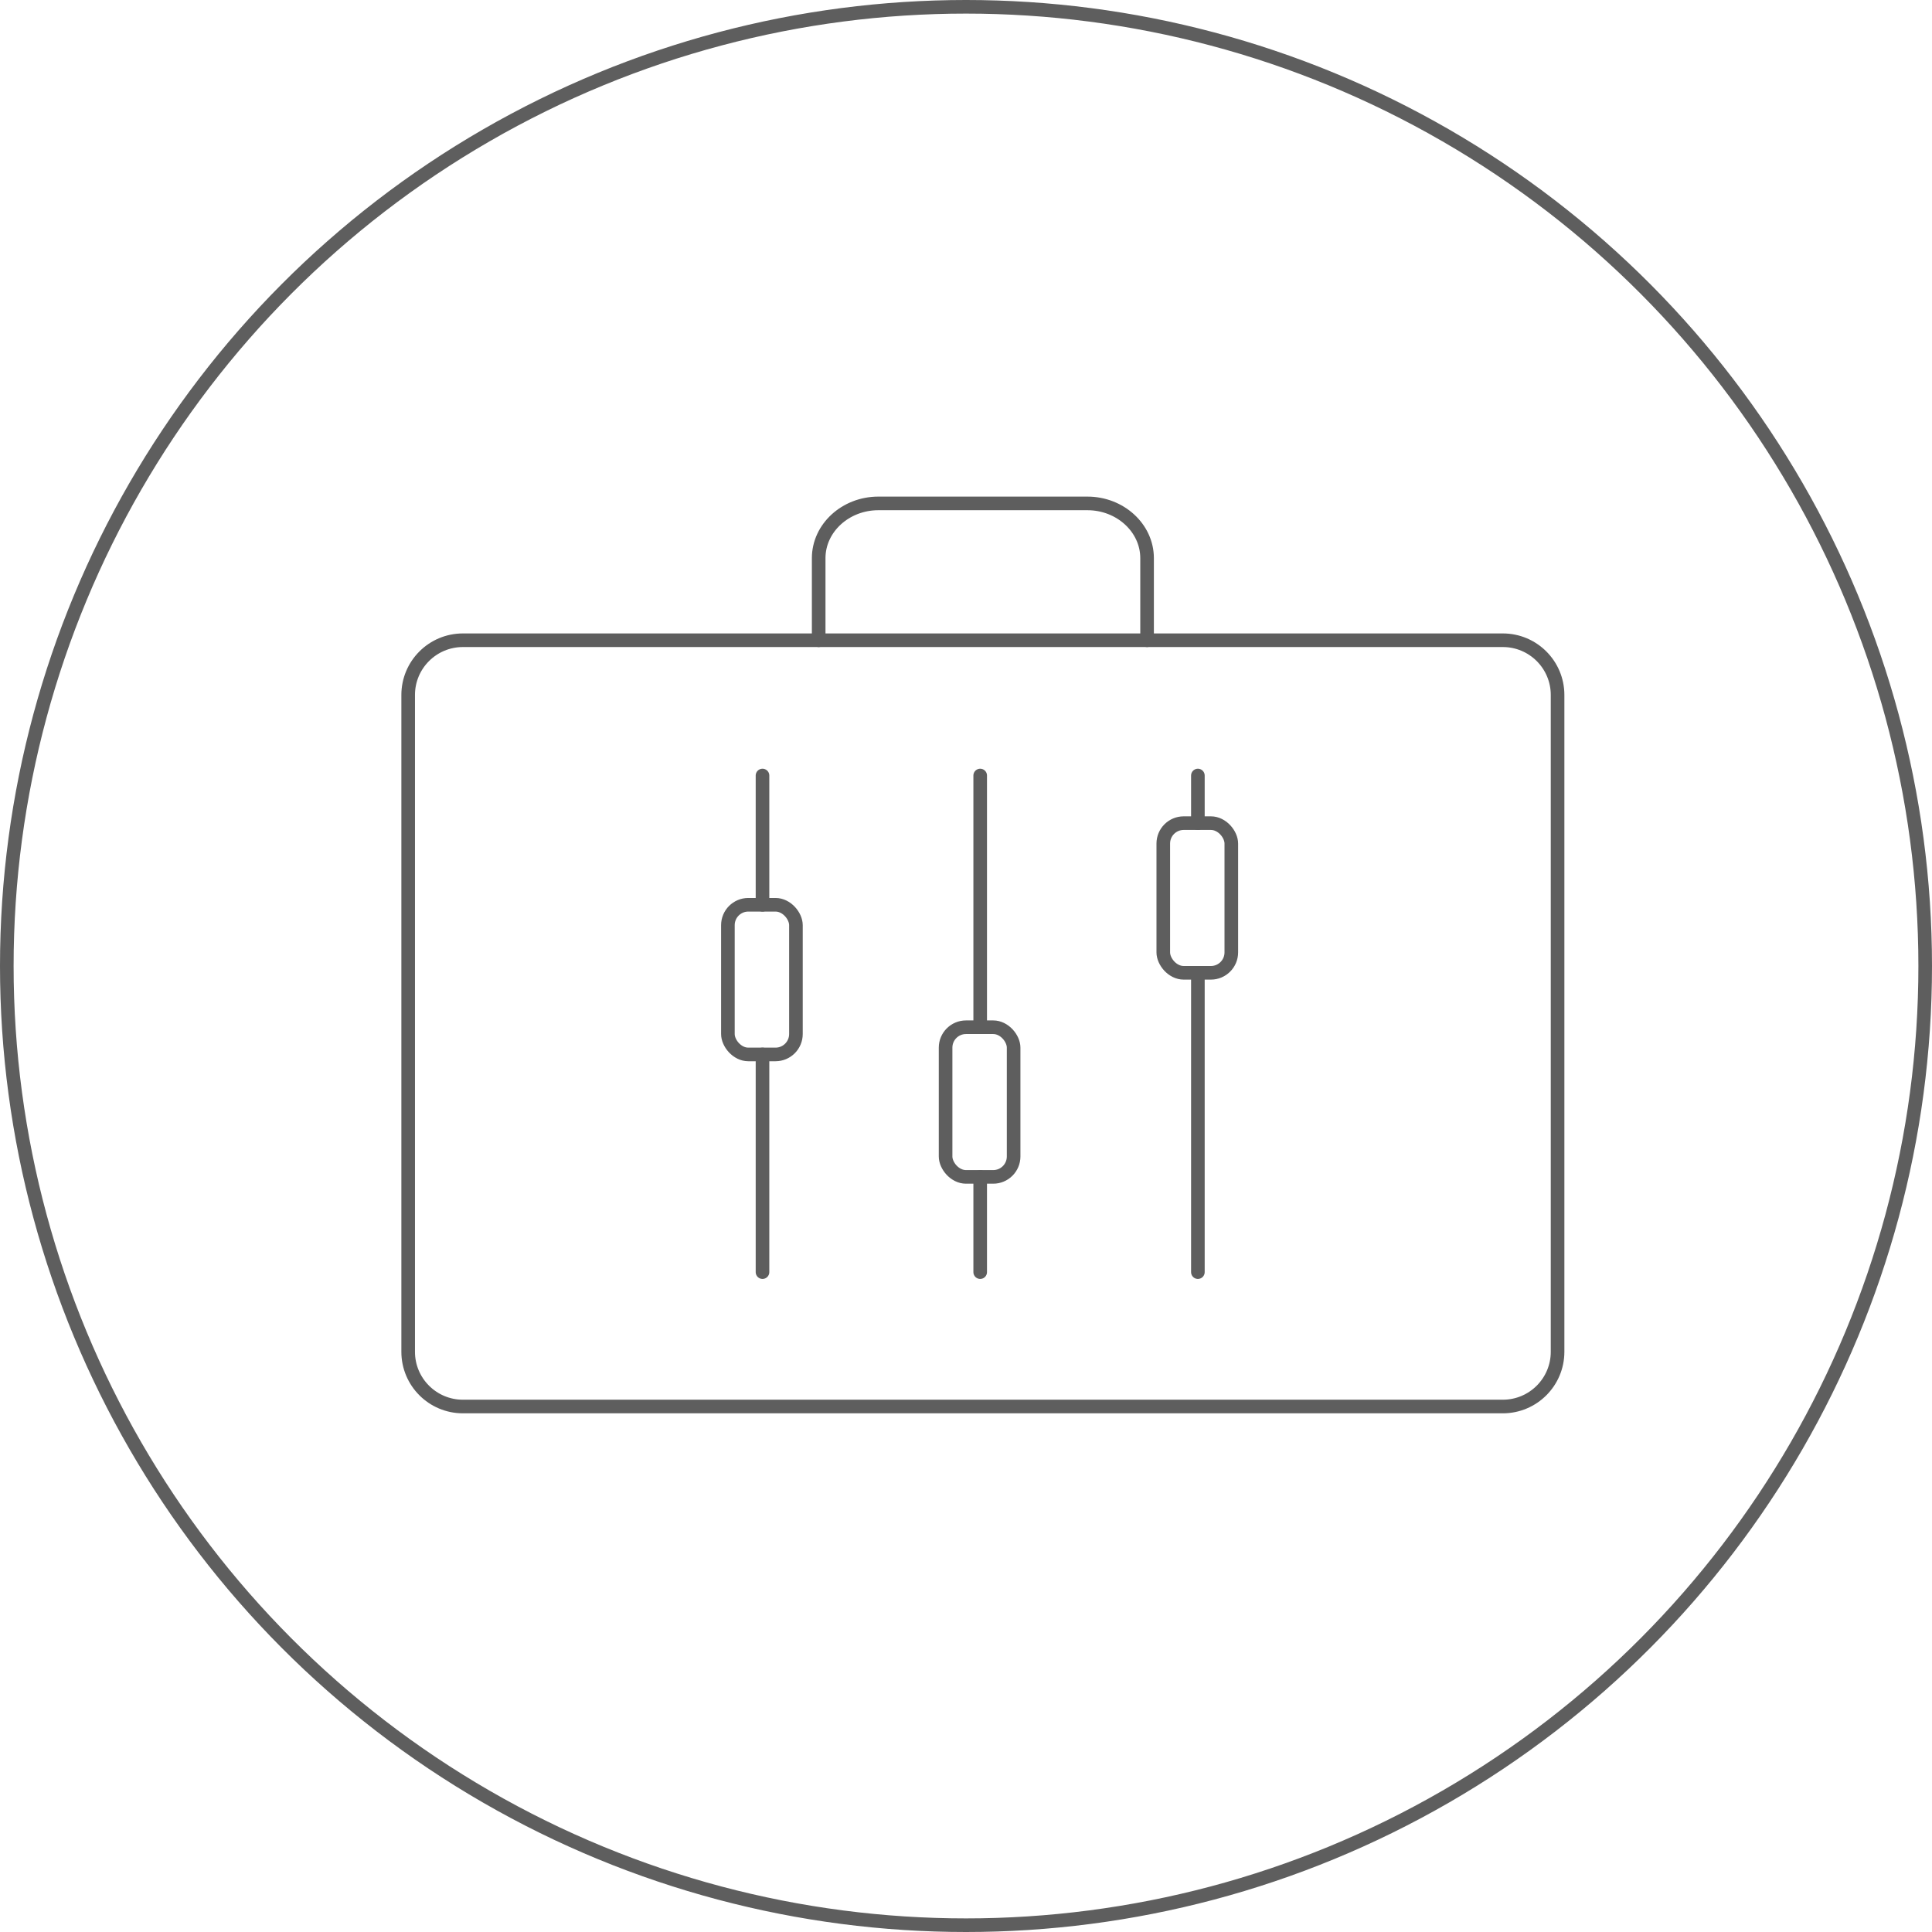 <svg width="142" height="142" viewBox="0 0 142 142" fill="none" xmlns="http://www.w3.org/2000/svg">
<circle cx="71" cy="71" r="70.5" stroke="#5E5E5E"/>
<path d="M56.043 57L56.043 66.5" stroke="#5E5E5E" stroke-linecap="round"/>
<path d="M72.043 57L72.043 75.5" stroke="#5E5E5E" stroke-linecap="round"/>
<path d="M88.043 57L88.043 60.5" stroke="#5E5E5E" stroke-linecap="round"/>
<path d="M56.043 77.5L56.043 93.5" stroke="#5E5E5E" stroke-linecap="round"/>
<path d="M72.043 86.5L72.043 93.5" stroke="#5E5E5E" stroke-linecap="round"/>
<path d="M88.043 71.5L88.043 93.5" stroke="#5E5E5E" stroke-linecap="round"/>
<rect x="53.5" y="66.5" width="5" height="11" rx="1.5" stroke="#5E5E5E"/>
<rect x="69.5" y="75.5" width="5" height="11" rx="1.5" stroke="#5E5E5E"/>
<rect x="85.5" y="60.5" width="5" height="11" rx="1.5" stroke="#5E5E5E"/>
<path d="M110.457 47.057H34.023C31.801 47.057 30 48.858 30 51.08V99.354C30 101.576 31.801 103.377 34.023 103.377H110.457C112.679 103.377 114.48 101.576 114.48 99.354V51.08C114.48 48.858 112.679 47.057 110.457 47.057Z" stroke="#5E5E5E" stroke-miterlimit="10" stroke-linecap="round"/>
<path d="M60.172 47.057V41.023C60.172 38.81 62.143 37 64.557 37H79.924C82.338 37 84.309 38.81 84.309 41.023V47.057" stroke="#5E5E5E" stroke-miterlimit="10" stroke-linecap="round"/>
</svg>
